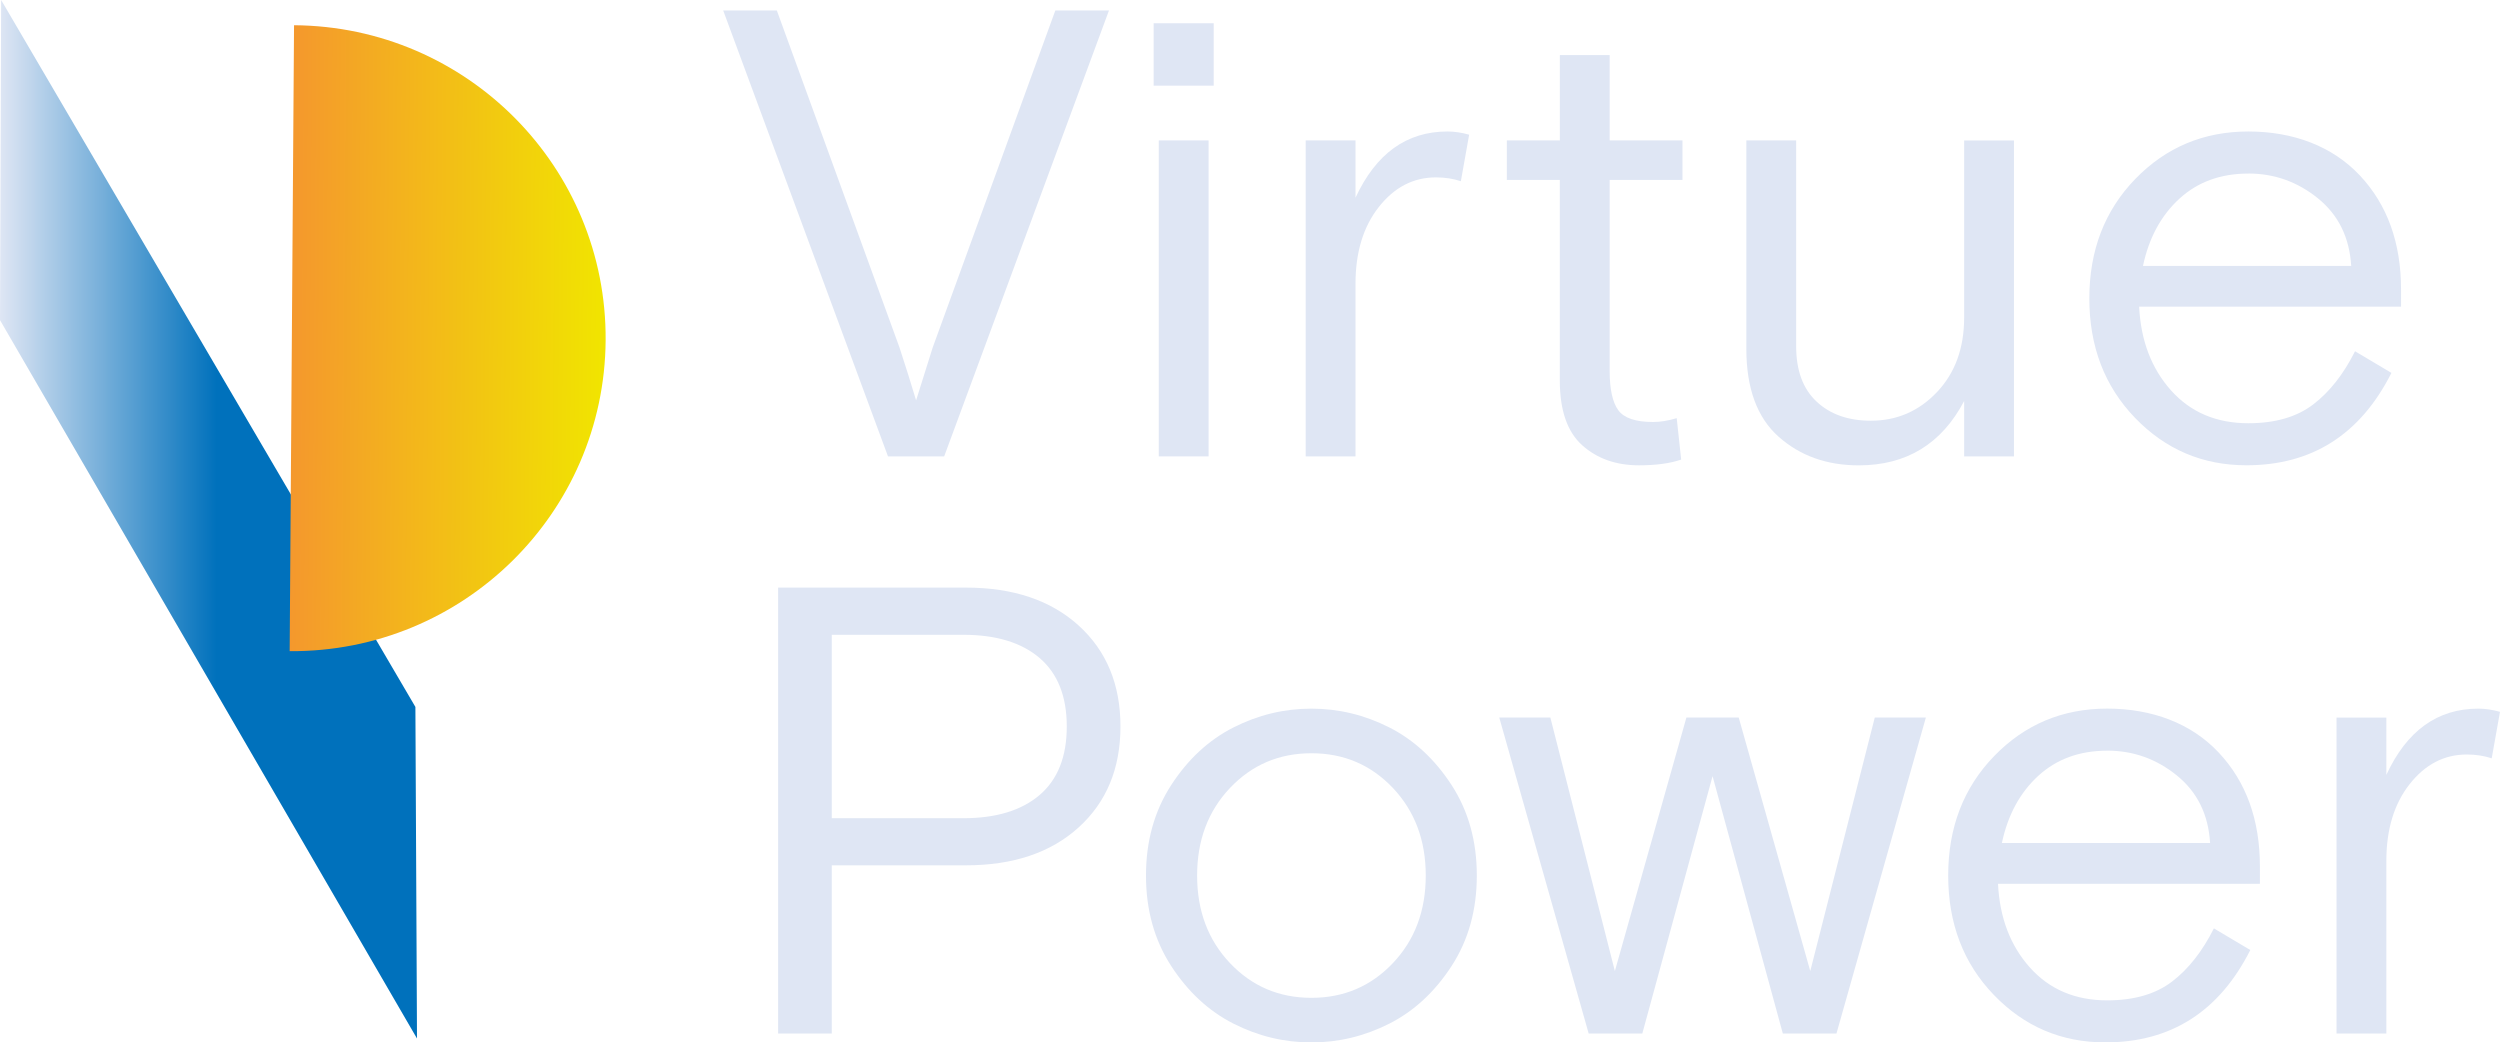 <svg width="542" height="226" viewBox="0 0 542 226" fill="none" xmlns="http://www.w3.org/2000/svg">
<g clip-path="url(#clip0_172_10)">
<path d="M192.516 98.945L156.79 2.274H168.419L195.008 75.333C196.39 79.569 197.593 83.39 198.61 86.797L202.213 75.333L228.794 2.274H240.423L204.696 98.945H192.508H192.516Z" fill="#DFE6F4"/>
<path d="M250.111 18.565V5.039H263.13V18.573H250.111V18.565ZM251.221 98.945V30.443H262.02V98.945H251.221Z" fill="#DFE6F4"/>
<path d="M318.512 29.2L316.715 39.286C315.054 38.736 313.257 38.457 311.316 38.457C306.426 38.457 302.289 40.596 298.924 44.882C295.551 49.16 293.873 54.714 293.873 61.528V98.954H283.074V30.443H293.873V42.87C298.306 33.292 304.951 28.507 313.808 28.507C315.283 28.507 316.851 28.735 318.512 29.2Z" fill="#DFE6F4"/>
<path d="M326.683 39.007V30.443H338.177V11.937H348.975V30.443H364.758V39.007H348.975V80.439C348.975 84.396 349.602 87.228 350.848 88.936C352.094 90.644 354.612 91.489 358.392 91.489C359.96 91.489 361.664 91.21 363.512 90.66L364.478 99.638C362.079 100.467 359.028 100.881 355.341 100.881C350.357 100.881 346.246 99.427 343.017 96.528C339.787 93.628 338.168 88.953 338.168 82.511V39.007H326.675H326.683Z" fill="#DFE6F4"/>
<path d="M378.607 75.604V30.443H389.406V75.054C389.406 80.304 390.881 84.311 393.839 87.067C396.789 89.832 400.713 91.21 405.612 91.21C411.24 91.21 416.021 89.139 419.945 84.996C423.869 80.854 425.827 75.469 425.827 68.841V30.451H436.626V98.954H425.827V86.941C420.937 96.24 413.317 100.89 402.976 100.89C396.051 100.89 390.262 98.819 385.6 94.676C380.938 90.534 378.607 84.176 378.607 75.621V75.604Z" fill="#DFE6F4"/>
<path d="M520.539 66.49H463.766C464.131 73.854 466.445 79.907 470.691 84.65C474.938 89.392 480.523 91.759 487.448 91.759C493.263 91.759 497.95 90.398 501.501 87.685C505.053 84.971 508.079 81.124 510.571 76.153L518.462 80.845C511.724 94.194 501.247 100.873 487.033 100.873C477.523 100.873 469.471 97.441 462.868 90.584C456.265 83.728 452.968 75.097 452.968 64.69C452.968 54.283 456.29 45.651 462.935 38.795C469.581 31.939 477.752 28.507 487.448 28.507C497.145 28.507 505.655 31.686 511.613 38.034C517.572 44.383 520.547 52.626 520.547 62.754V66.482L520.539 66.49ZM487.44 37.629C481.439 37.629 476.455 39.446 472.488 43.081C468.521 46.717 465.885 51.578 464.597 57.648H509.74C509.367 51.476 506.968 46.598 502.536 43.005C498.103 39.412 493.076 37.62 487.44 37.62V37.629Z" fill="#DFE6F4"/>
<path d="M168.698 224.064V127.393H209.409C219.656 127.393 227.802 130.132 233.845 135.61C239.889 141.088 242.915 148.384 242.915 157.497C242.915 166.611 239.889 173.907 233.845 179.385C227.802 184.863 219.648 187.602 209.409 187.602H180.328V224.064H168.698ZM180.328 137.614V177.39H208.849C215.952 177.39 221.47 175.707 225.395 172.351C229.319 168.995 231.277 164.041 231.277 157.506C231.277 150.971 229.311 146.025 225.395 142.661C221.47 139.305 215.952 137.622 208.849 137.622H180.328V137.614Z" fill="#DFE6F4"/>
<path d="M314.707 170.204C318.351 175.817 320.174 182.361 320.174 189.817C320.174 197.273 318.351 203.817 314.707 209.43C311.062 215.044 306.561 219.211 301.204 221.925C295.847 224.639 290.219 226 284.312 226C278.404 226 272.767 224.639 267.419 221.925C262.062 219.211 257.561 215.044 253.917 209.43C250.272 203.817 248.449 197.273 248.449 189.817C248.449 182.361 250.272 175.826 253.917 170.204C257.561 164.59 262.062 160.423 267.419 157.709C272.767 154.995 278.404 153.634 284.312 153.634C290.219 153.634 295.847 154.995 301.204 157.709C306.553 160.423 311.053 164.59 314.707 170.204ZM266.664 208.805C271.42 213.826 277.302 216.329 284.32 216.329C291.338 216.329 297.221 213.818 301.976 208.805C306.731 203.791 309.104 197.459 309.104 189.817C309.104 182.175 306.722 175.851 301.976 170.829C297.221 165.816 291.338 163.305 284.32 163.305C277.302 163.305 271.42 165.816 266.664 170.829C261.909 175.851 259.536 182.175 259.536 189.817C259.536 197.459 261.909 203.791 266.664 208.805Z" fill="#DFE6F4"/>
<path d="M376.955 155.562L392.466 210.529L406.451 155.562H417.529L398.145 224.064H386.516L371.284 168.268L356.053 224.064H344.424L325.039 155.562H336.117L350.103 210.529L365.614 155.562H376.972H376.955Z" fill="#DFE6F4"/>
<path d="M489.94 191.609H433.168C433.532 198.973 435.846 205.026 440.093 209.768C444.339 214.511 449.925 216.878 456.85 216.878C462.664 216.878 467.352 215.517 470.903 212.803C474.454 210.09 477.48 206.243 479.972 201.272L487.864 205.964C481.125 219.313 470.649 225.992 456.434 225.992C446.924 225.992 438.872 222.559 432.269 215.703C425.666 208.847 422.369 200.215 422.369 189.809C422.369 179.402 425.692 170.77 432.337 163.914C438.982 157.058 447.153 153.626 456.85 153.626C466.546 153.626 475.056 156.804 481.015 163.153C486.974 169.502 489.949 177.745 489.949 187.873V191.601L489.94 191.609ZM456.85 162.747C450.849 162.747 445.865 164.565 441.898 168.2C437.931 171.835 435.295 176.696 434.007 182.766H479.15C478.777 176.595 476.379 171.717 471.946 168.124C467.513 164.531 462.486 162.739 456.85 162.739V162.747Z" fill="#DFE6F4"/>
<path d="M542 154.319L540.203 164.404C538.542 163.855 536.745 163.576 534.804 163.576C529.913 163.576 525.777 165.715 522.412 170.001C519.039 174.279 517.36 179.833 517.36 186.647V224.072H506.562V155.57H517.36V167.997C521.793 158.419 528.438 153.634 537.296 153.634C538.771 153.634 540.339 153.862 542 154.327V154.319Z" fill="#DFE6F4"/>
<path d="M90.405 225.146L90.058 153.262L0.246 0L0 69.407L90.405 225.146Z" fill="url(#paint0_linear_172_10)"/>
<path d="M63.748 5.47C101.323 5.732 131.565 36.318 131.302 73.795C131.04 111.271 100.373 141.435 62.799 141.173" fill="url(#paint1_linear_172_10)"/>
</g>
<defs>
<linearGradient id="paint0_linear_172_10" x1="0" y1="112.573" x2="90.405" y2="112.573" gradientUnits="userSpaceOnUse">
<stop stop-color="#DFE6F4"/>
<stop offset="0.52" stop-color="#0071BC"/>
</linearGradient>
<linearGradient id="paint1_linear_172_10" x1="63.267" y1="73.325" x2="131.294" y2="73.801" gradientUnits="userSpaceOnUse">
<stop stop-color="#F4982D"/>
<stop offset="1" stop-color="#F1E500"/>
</linearGradient>
<clipPath id="clip0_172_10">
<rect width="542" height="226" fill="white"/>
</clipPath>
</defs>
</svg>
